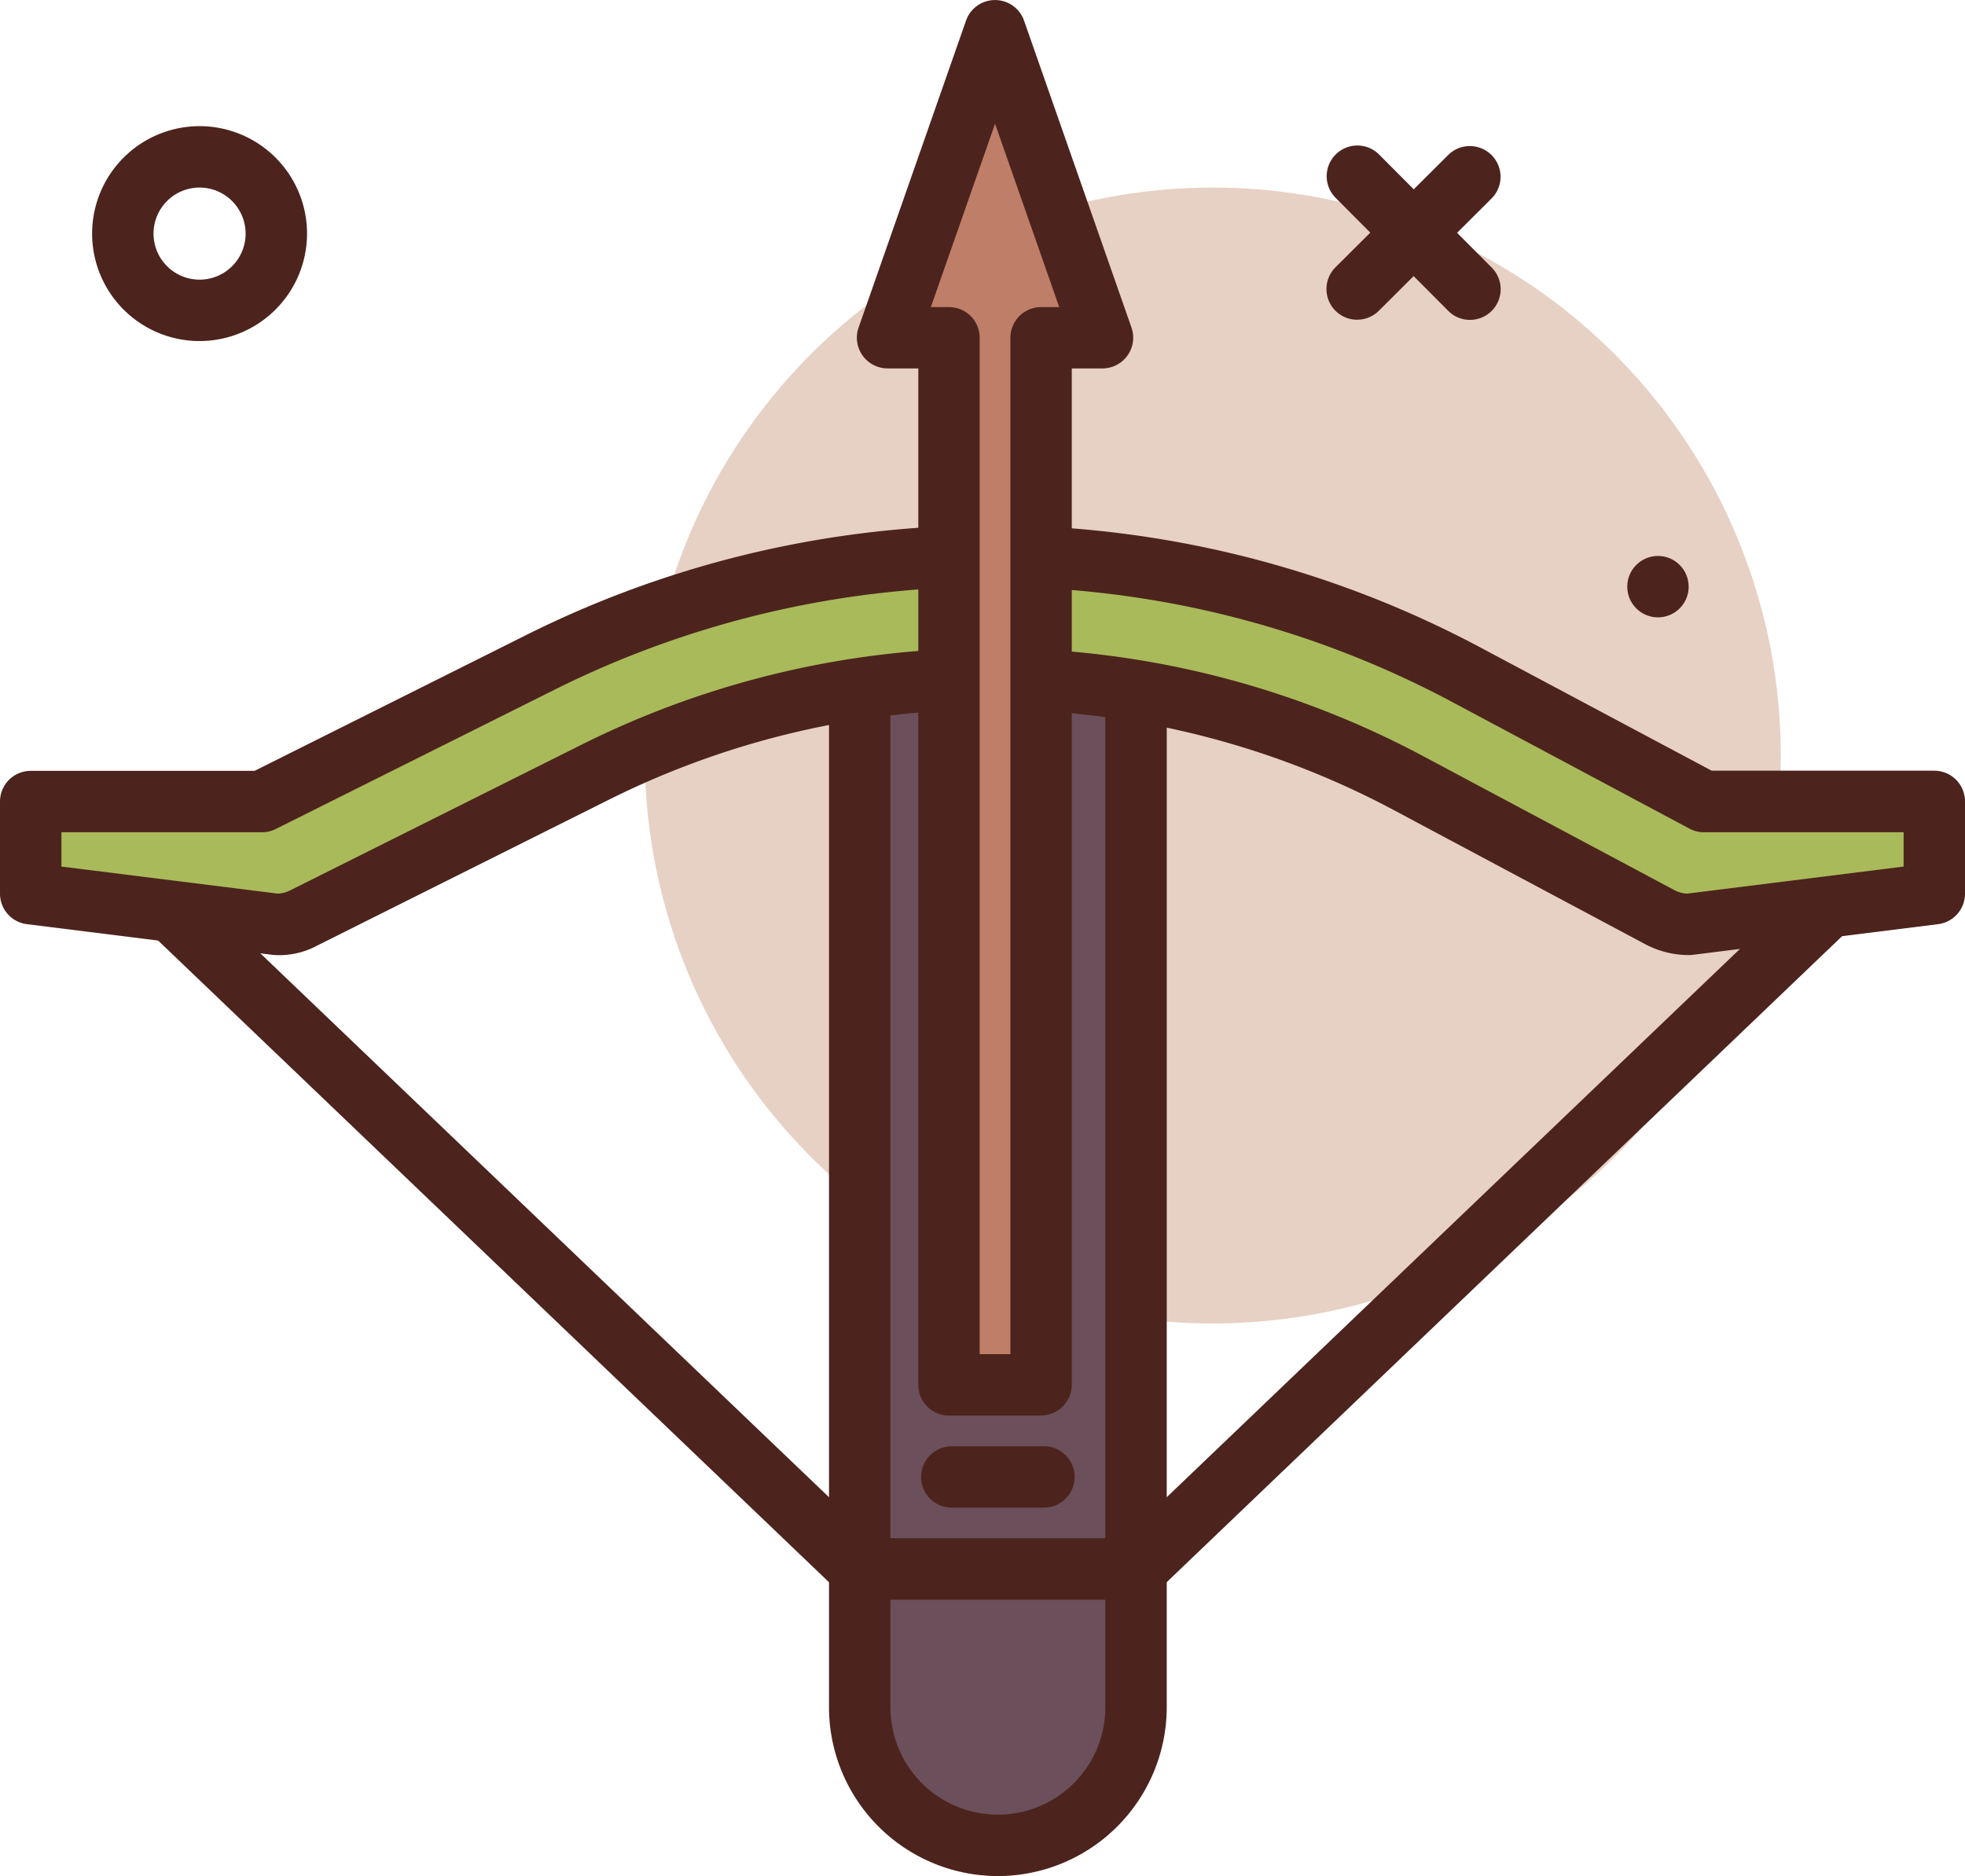 <svg xmlns="http://www.w3.org/2000/svg" width="67" height="63.974" viewBox="0 0 67 63.974"><g transform="translate(-1601 -4438)"><g transform="translate(1601 4438)"><circle cx="19.367" cy="19.367" r="19.367" transform="translate(21.984 6.396)" fill="#e7d1c4"/><path d="M37.664,51.546a3.664,3.664,0,1,1,3.664-3.664A3.668,3.668,0,0,1,37.664,51.546Zm0-5.234a1.57,1.57,0,1,0,1.57,1.57A1.572,1.572,0,0,0,37.664,46.312Z" transform="translate(-30.859 -39.916)" fill="#4c241d"/><path d="M72.547,165.343H63.125a1.047,1.047,0,0,1-.724-.29L38.323,142.021a1.047,1.047,0,0,1,1.448-1.513l23.775,22.741h8.582L95.9,140.508a1.047,1.047,0,1,1,1.448,1.513L73.271,165.052a1.047,1.047,0,0,1-.724.29Z" transform="translate(-33.813 -110.791)" fill="#4c241d"/><g transform="translate(28.266 21.052)"><path d="M134,112.218h9.422v31.406H134Z" transform="translate(-132.953 -111.171)" fill="#6b4f5b"/><path d="M140.469,141.718h-9.422A1.047,1.047,0,0,1,130,140.671V109.265a1.047,1.047,0,0,1,1.047-1.047h9.422a1.047,1.047,0,0,1,1.047,1.047v31.406A1.047,1.047,0,0,1,140.469,141.718Zm-8.375-2.094h7.328V110.312h-7.328Z" transform="translate(-130 -108.218)" fill="#4c241d"/></g><g transform="translate(0 17.912)"><path d="M90.906,111.734l-8.375,1.047a2.1,2.1,0,0,1-.986-.246l-8.577-4.574A30.211,30.211,0,0,0,45.24,107.6L35.31,112.56a2.094,2.094,0,0,1-.936.221L26,111.734v-3.141H33.88l9.486-4.743a34.4,34.4,0,0,1,15.384-3.632h0a34.406,34.406,0,0,1,16.19,4.048l8.114,4.327h7.852Z" transform="translate(-24.952 -99.171)" fill="#a9ba5a"/><path d="M79.578,110.875a3.161,3.161,0,0,1-1.477-.369l-8.577-4.575a29.165,29.165,0,0,0-26.768-.351l-9.929,4.965a2.718,2.718,0,0,1-1.534.323l-8.375-1.047A1.047,1.047,0,0,1,22,108.781v-3.141a1.047,1.047,0,0,1,1.047-1.047h7.634l9.264-4.633a35.45,35.45,0,0,1,32.536.428l7.882,4.2h7.59A1.047,1.047,0,0,1,89,105.641v3.141a1.047,1.047,0,0,1-.917,1.039l-8.375,1.047A1.03,1.03,0,0,1,79.578,110.875Zm8.375-2.094h.01Zm-63.859-.924,7.382.923a1.04,1.04,0,0,0,.414-.109l9.929-4.965a31.26,31.26,0,0,1,28.69.377l8.577,4.575a1.049,1.049,0,0,0,.439.122l7.382-.923v-1.17H80.1a1.047,1.047,0,0,1-.493-.123L71.5,102.237a33.355,33.355,0,0,0-30.614-.4L31.4,106.577a1.049,1.049,0,0,1-.468.11H24.094Z" transform="translate(-22 -96.219)" fill="#4c241d"/></g><g transform="translate(28.266 52.458)"><path d="M138.711,241.64A4.711,4.711,0,0,1,134,236.929v-4.711h9.422v4.711A4.711,4.711,0,0,1,138.711,241.64Z" transform="translate(-132.953 -231.171)" fill="#6b4f5b"/><path d="M135.758,239.734A5.765,5.765,0,0,1,130,233.976v-4.711a1.047,1.047,0,0,1,1.047-1.047h9.422a1.047,1.047,0,0,1,1.047,1.047v4.711A5.765,5.765,0,0,1,135.758,239.734Zm-3.664-9.422v3.664a3.664,3.664,0,1,0,7.328,0v-3.664Z" transform="translate(-130 -228.218)" fill="#4c241d"/></g><g transform="translate(29.217 0)"><path d="M142.87,42.252h2.094L141.3,31.783l-3.664,10.469h2.094V77.959h3.141Z" transform="translate(-136.589 -30.736)" fill="#bf7e68"/><path d="M139.918,76.052h-3.141A1.047,1.047,0,0,1,135.731,75V40.344h-1.047a1.048,1.048,0,0,1-.989-1.393l3.664-10.469a1.048,1.048,0,0,1,1.977,0L143,38.951a1.048,1.048,0,0,1-.989,1.393h-1.047V75a1.046,1.046,0,0,1-1.046,1.047Zm-2.094-2.094h1.047V39.3a1.047,1.047,0,0,1,1.047-1.047h.618L138.348,32l-2.189,6.253h.618a1.047,1.047,0,0,1,1.047,1.047Z" transform="translate(-133.637 -27.781)" fill="#4c241d"/></g><g transform="translate(31.406 4.961)"><path d="M146.188,218.312h-3.141a1.047,1.047,0,1,1,0-2.094h3.141a1.047,1.047,0,0,1,0,2.094Z" transform="translate(-142 -171.862)" fill="#4c241d"/><circle cx="1.047" cy="1.047" r="1.047" transform="translate(24.078 13.997)" fill="#4c241d"/><path d="M195.859,52.7a1.047,1.047,0,0,1-.739-1.789l3.853-3.839a1.047,1.047,0,0,1,1.478,1.483L196.6,52.393a1.045,1.045,0,0,1-.739.305Z" transform="translate(-180.99 -46.758)" fill="#4c241d"/><path d="M199.726,52.685a1.042,1.042,0,0,1-.741-.308l-3.839-3.853a1.046,1.046,0,1,1,1.482-1.477l3.839,3.853a1.046,1.046,0,0,1-.741,1.785Z" transform="translate(-181.011 -46.738)" fill="#4c241d"/></g></g></g></svg>